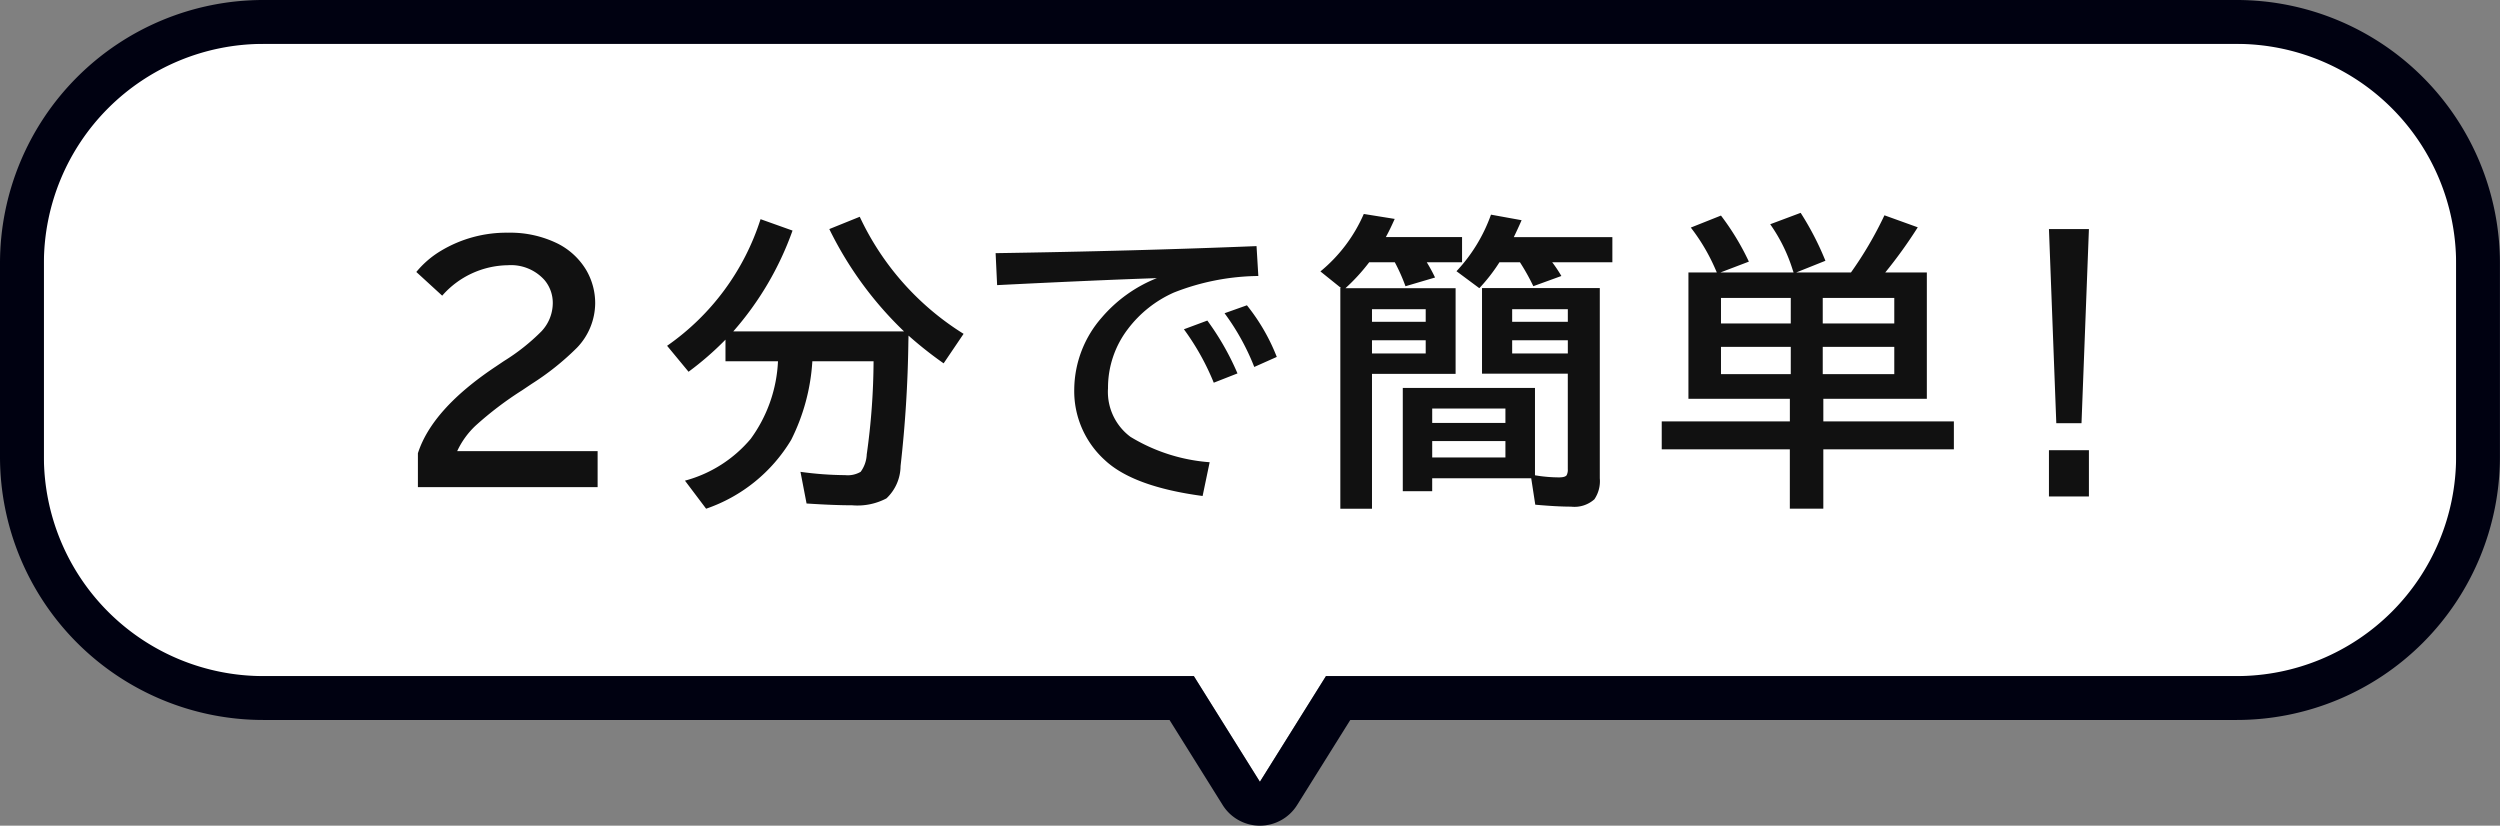<svg id="グループ_40" data-name="グループ 40" xmlns="http://www.w3.org/2000/svg" width="164.243" height="54.245" viewBox="0 0 164.243 54.245">
  <rect x="0" y="0" width="164.243" height="54.245" fill="#808080" stroke="none"/>
  <g id="グループ_38" data-name="グループ 38" transform="translate(0 0)">
    <path id="合体_8" data-name="合体 8" d="M75.548,41.533H10a10,10,0,0,1-10-10V10A10,10,0,0,1,10,0H148.475a10,10,0,0,1,10,10V31.533a10,10,0,0,1-10,10H84.228l-4.34,6.944Z" transform="translate(2.884 2.884)" fill="#fff"/>
    <path id="合体_8_-_アウトライン" data-name="合体 8 - アウトライン" d="M80.772,52.36l4.34-6.943h59.827A14.42,14.42,0,0,0,159.359,31V18.3A14.42,14.42,0,0,0,144.938,3.884H15.3A14.419,14.419,0,0,0,.884,18.3V31A14.419,14.419,0,0,0,15.3,45.417H76.432l4.339,6.943m0,2.884h0a2.884,2.884,0,0,1-2.445-1.355L74.834,48.3H15.3A17.3,17.3,0,0,1-2,31V18.3A17.3,17.3,0,0,1,15.3,1H144.938a17.3,17.3,0,0,1,17.3,17.3V31a17.3,17.3,0,0,1-17.3,17.3H86.71l-3.493,5.588A2.884,2.884,0,0,1,80.772,55.244Z" transform="translate(2 -1)" fill="#000111"/>
  </g>
  <path id="パス_3231" data-name="パス 3231" d="M-37.881,5.871V3.644q.936-2.908,5.106-5.688l.542-.365A13.4,13.4,0,0,0-29.769-4.36a2.72,2.72,0,0,0,.749-1.833,2.326,2.326,0,0,0-.542-1.538,2.955,2.955,0,0,0-2.415-.976,5.832,5.832,0,0,0-4.308,2l-1.7-1.557a6.206,6.206,0,0,1,1.6-1.38,8.345,8.345,0,0,1,4.416-1.2,7.05,7.05,0,0,1,3.282.72,4.591,4.591,0,0,1,1.853,1.715,4.308,4.308,0,0,1,.6,2.218,4.26,4.26,0,0,1-1.193,2.9A17.429,17.429,0,0,1-30.41-.91l-.631.424A22.445,22.445,0,0,0-34.1,1.84a5.435,5.435,0,0,0-1.2,1.666h9.226V5.871ZM-11.967-2.4a13.266,13.266,0,0,1-1.39,5.165,10.474,10.474,0,0,1-5.589,4.524l-1.39-1.843A8.53,8.53,0,0,0-16.018,2.7a9.356,9.356,0,0,0,1.794-5.1h-3.45V-3.818A20.087,20.087,0,0,1-20.1-1.709l-1.41-1.705a16.092,16.092,0,0,0,6.141-8.319l2.1.749A20.334,20.334,0,0,1-17.162-4.36H-5.944a23.736,23.736,0,0,1-4.909-6.723l2-.808A18.054,18.054,0,0,0-2.031-4.2L-3.342-2.261A25.508,25.508,0,0,1-5.648-4.084l-.01.4a81.646,81.646,0,0,1-.513,8.172A2.952,2.952,0,0,1-7.1,6.611a4.076,4.076,0,0,1-2.247.453q-1.212,0-3-.118l-.4-2.08a22.2,22.2,0,0,0,2.928.217,1.687,1.687,0,0,0,1.025-.217,2.071,2.071,0,0,0,.4-1.143A45.132,45.132,0,0,0-7.945-2.4ZM.073-9.5q9.069-.138,17.142-.463L17.333-8a15.526,15.526,0,0,0-5.54,1.084A7.693,7.693,0,0,0,8.757-4.508a6.342,6.342,0,0,0-1.3,3.884A3.678,3.678,0,0,0,8.935,2.569a11.65,11.65,0,0,0,5.2,1.666l-.463,2.218Q9.1,5.842,7.239,4.087a6.113,6.113,0,0,1-2-4.653A7.249,7.249,0,0,1,7.052-5.277,9.257,9.257,0,0,1,10.669-7.86Q6.6-7.722.172-7.4ZM14.405-.989A16.248,16.248,0,0,0,12.444-4.5l1.538-.572A17.457,17.457,0,0,1,15.963-1.6Zm2.661-1.035a15.379,15.379,0,0,0-1.952-3.529l1.469-.522a12.951,12.951,0,0,1,1.962,3.391ZM28.4-8.9A10.514,10.514,0,0,1,28.943-7.9L27-7.327A11.9,11.9,0,0,0,26.3-8.9H24.615a12.6,12.6,0,0,1-1.557,1.7h7.235v5.628H24.8V7.291h-2.08v-14.5h.049L21.412-8.3a10.076,10.076,0,0,0,2.849-3.775l2.031.325q-.315.71-.582,1.193h5.007V-8.9ZM24.8-5.819v.828h3.529v-.828Zm0,2.04v.867h3.529v-.867ZM36.641-8.9l.089.118A9.2,9.2,0,0,1,37.242-8l-1.843.67A14.117,14.117,0,0,0,34.522-8.9h-1.35a11.248,11.248,0,0,1-1.321,1.7l-1.5-1.114a10.634,10.634,0,0,0,2.267-3.716l2.011.365q-.227.522-.513,1.114h6.476V-8.9ZM35.508-.644V5.093a9.6,9.6,0,0,0,1.577.138q.394,0,.5-.138a.763.763,0,0,0,.079-.4V-1.581H32.028V-7.209h7.738V5.29a2.121,2.121,0,0,1-.355,1.38,1.965,1.965,0,0,1-1.538.483q-.917,0-2.346-.128L35.261,5.29H28.755v.848H26.823V-.644ZM33.566.706h-4.81v.946h4.81Zm0,2.139h-4.81V3.92h4.81Zm4.1-5.757v-.867H34.009v.867Zm0-2.08v-.828H34.009v.828ZM58.522-8.234h2.73v8.3h-6.8V1.554h8.576V3.387H54.451v3.9h-2.2v-3.9H43.835V1.554h8.418V.066H45.589v-8.3h1.863q-.03-.079-.089-.207a12.71,12.71,0,0,0-1.617-2.74l1.981-.789a16.667,16.667,0,0,1,1.833,3.026l-1.863.71h4.8l-.049-.138A10.745,10.745,0,0,0,50.962-11.4l2-.749A19.014,19.014,0,0,1,54.589-9l-1.922.769h3.6a24.539,24.539,0,0,0,2.2-3.756l2.188.789A30.835,30.835,0,0,1,58.522-8.234Zm.591,1.676h-4.7v1.676h4.7Zm-6.8,0H47.728v1.676h4.584Zm6.8,3.213h-4.7v1.794h4.7Zm-6.8,0H47.728v1.794h4.584ZM71.9-11.083,71.413,1.672H69.757l-.483-12.755ZM69.274,3.447H71.9V6.483H69.274Z" transform="translate(65.336 26.132)" fill="#111"/>
</svg>
